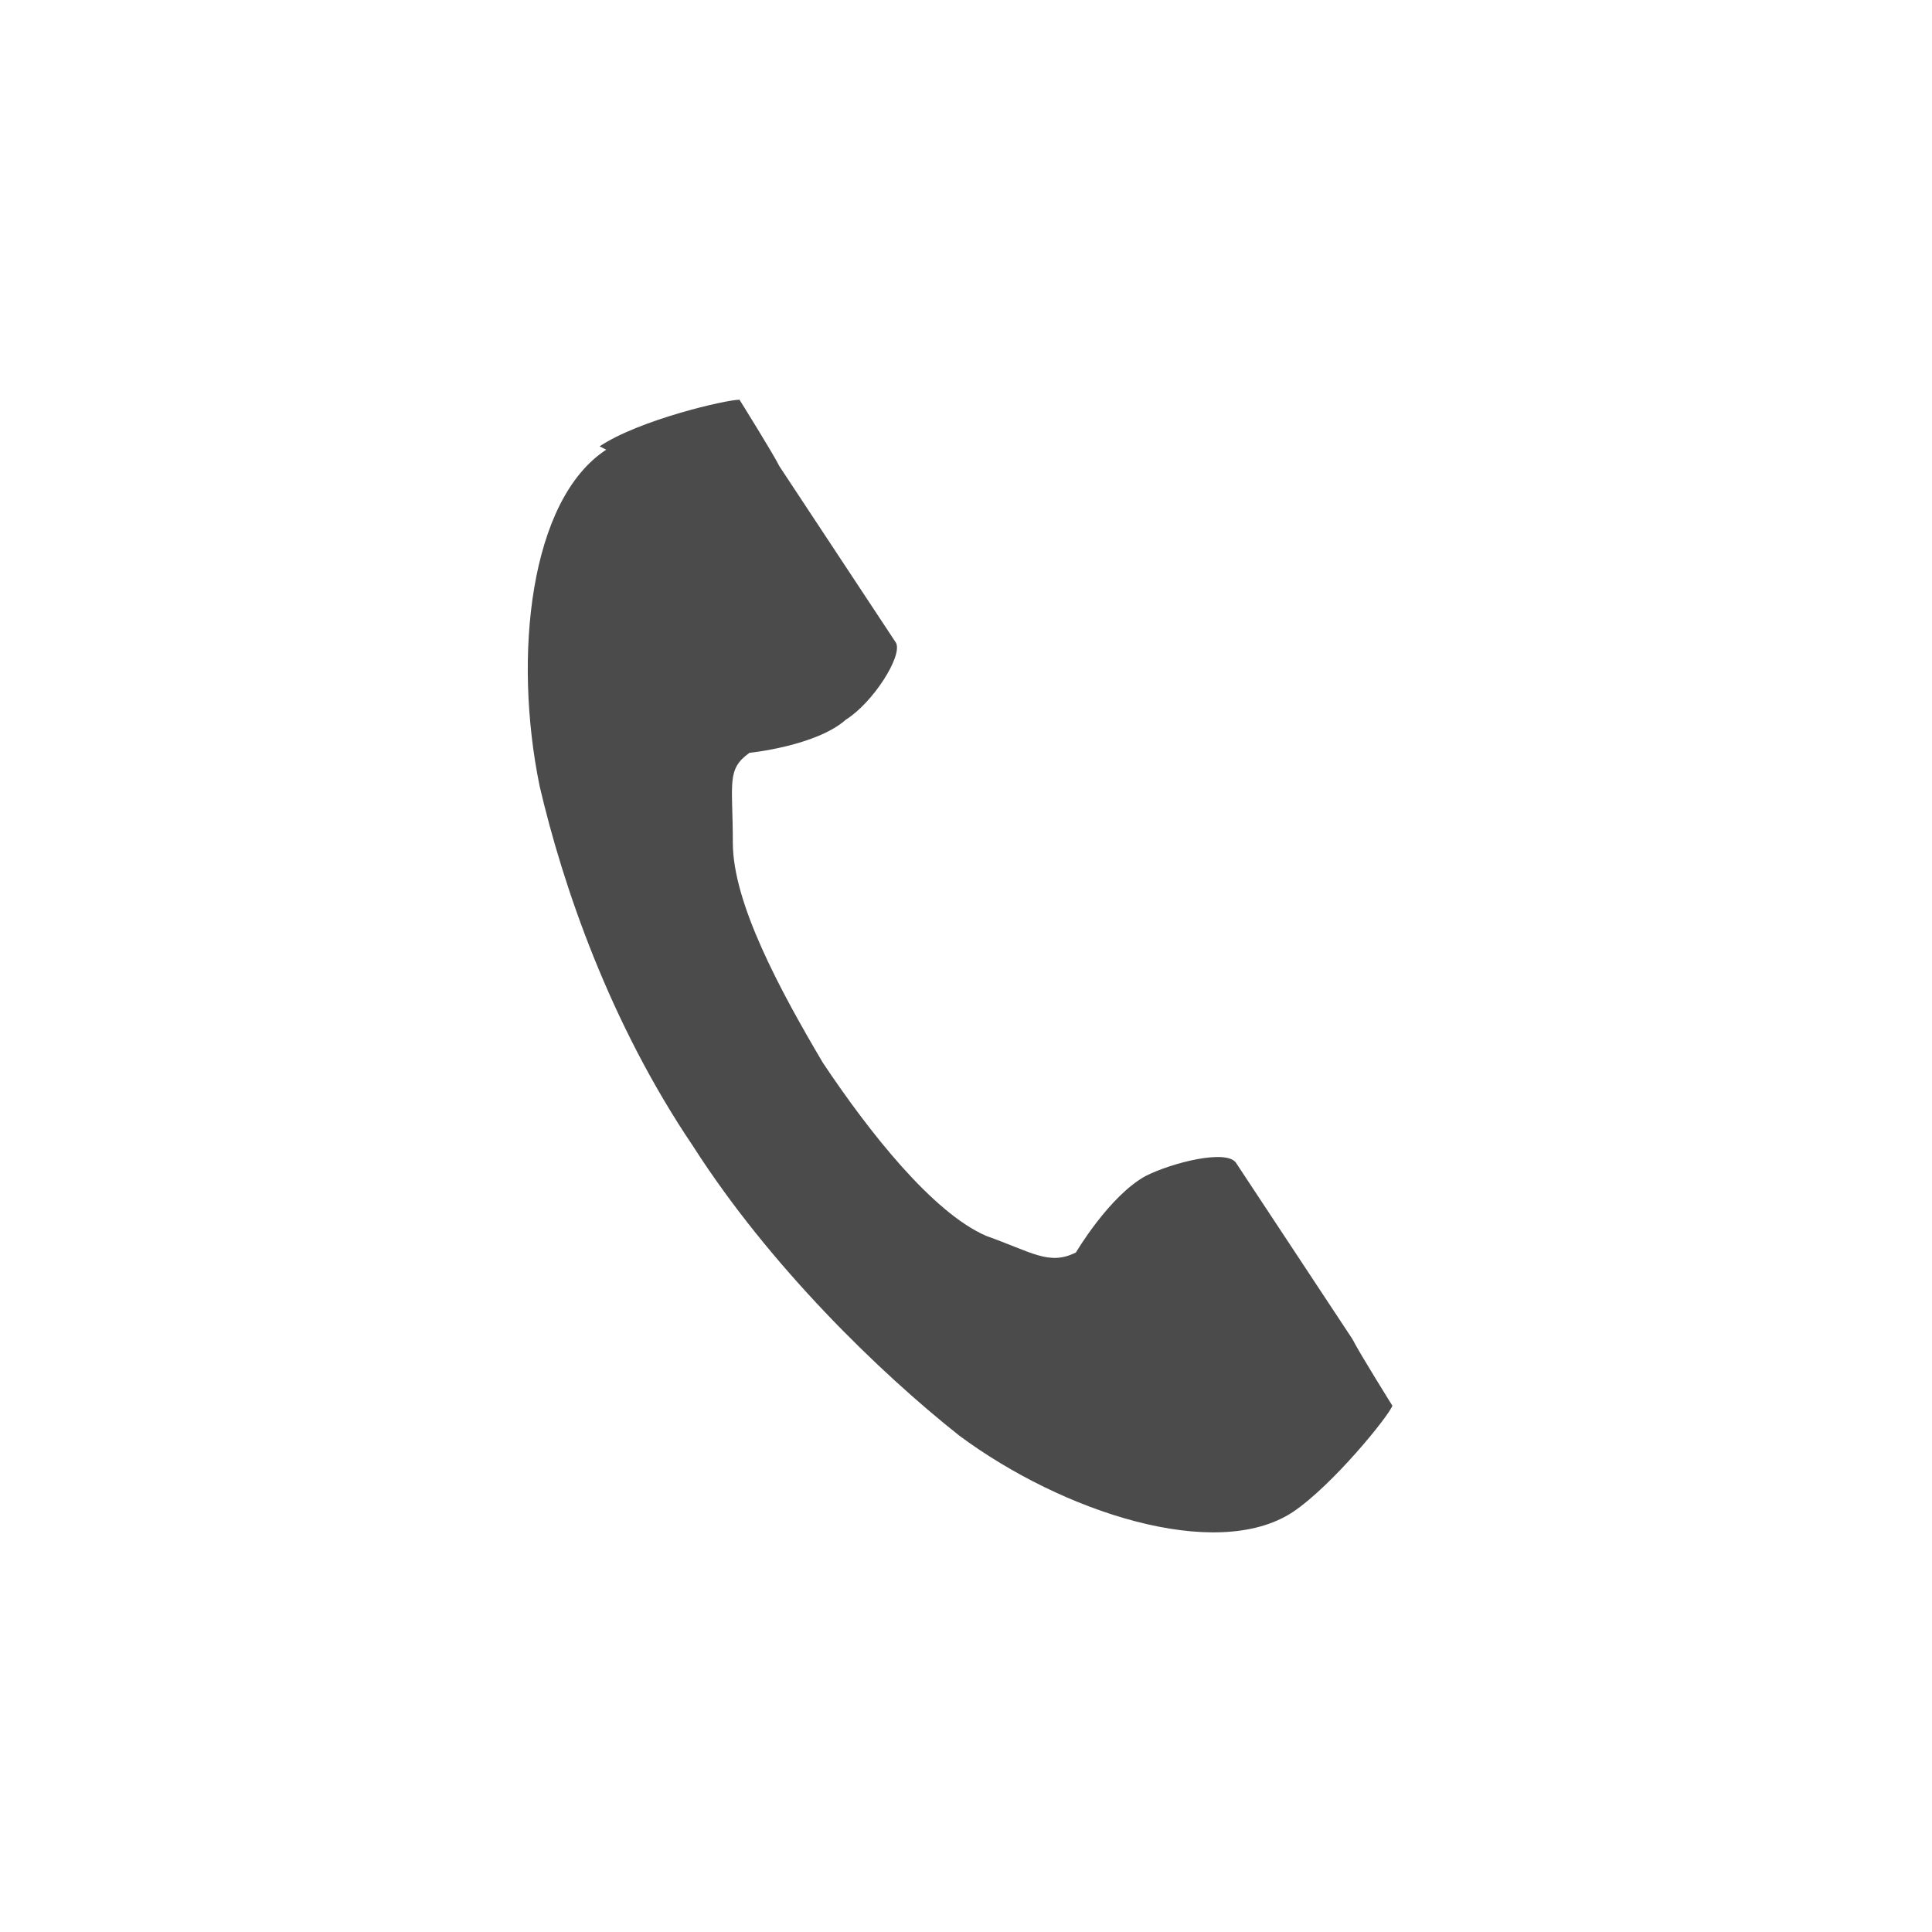 <?xml version="1.0" encoding="UTF-8"?>
<svg id="_レイヤー_1" xmlns="http://www.w3.org/2000/svg" version="1.1" viewBox="0 0 58 58">
  <!-- Generator: Adobe Illustrator 29.0.0, SVG Export Plug-In . SVG Version: 2.1.0 Build 186)  -->
  <defs>
    <style>
      .st0 {
        fill: none;
      }

      .st1 {
        fill: #4b4b4b;
      }
    </style>
  </defs>
  <g id="_x32_">
    <path class="st1" d="M18.2,13.5c-2.3,1.5-2.8,6.2-2,10.1.7,3,2.1,7.1,4.6,10.8,2.3,3.6,5.6,6.8,8,8.7,3.1,2.3,7.7,3.8,10,2.3,1.2-.8,2.9-2.9,3-3.2,0,0-1-1.6-1.2-2l-3.5-5.3c-.3-.4-1.9,0-2.7.4-1.1.6-2.1,2.3-2.1,2.3-.8.4-1.3,0-2.7-.5-1.6-.7-3.5-3.1-4.9-5.2-1.3-2.2-2.7-4.8-2.7-6.6s-.2-2.2.5-2.7c0,0,2-.2,2.9-1,.8-.5,1.7-1.9,1.5-2.3l-3.5-5.3c-.2-.4-1.2-2-1.2-2-.4,0-3,.6-4.2,1.4h0Z"/>
  </g>
  <rect class="st0" x="-.5" y=".5" width="58" height="58"/>
</svg>